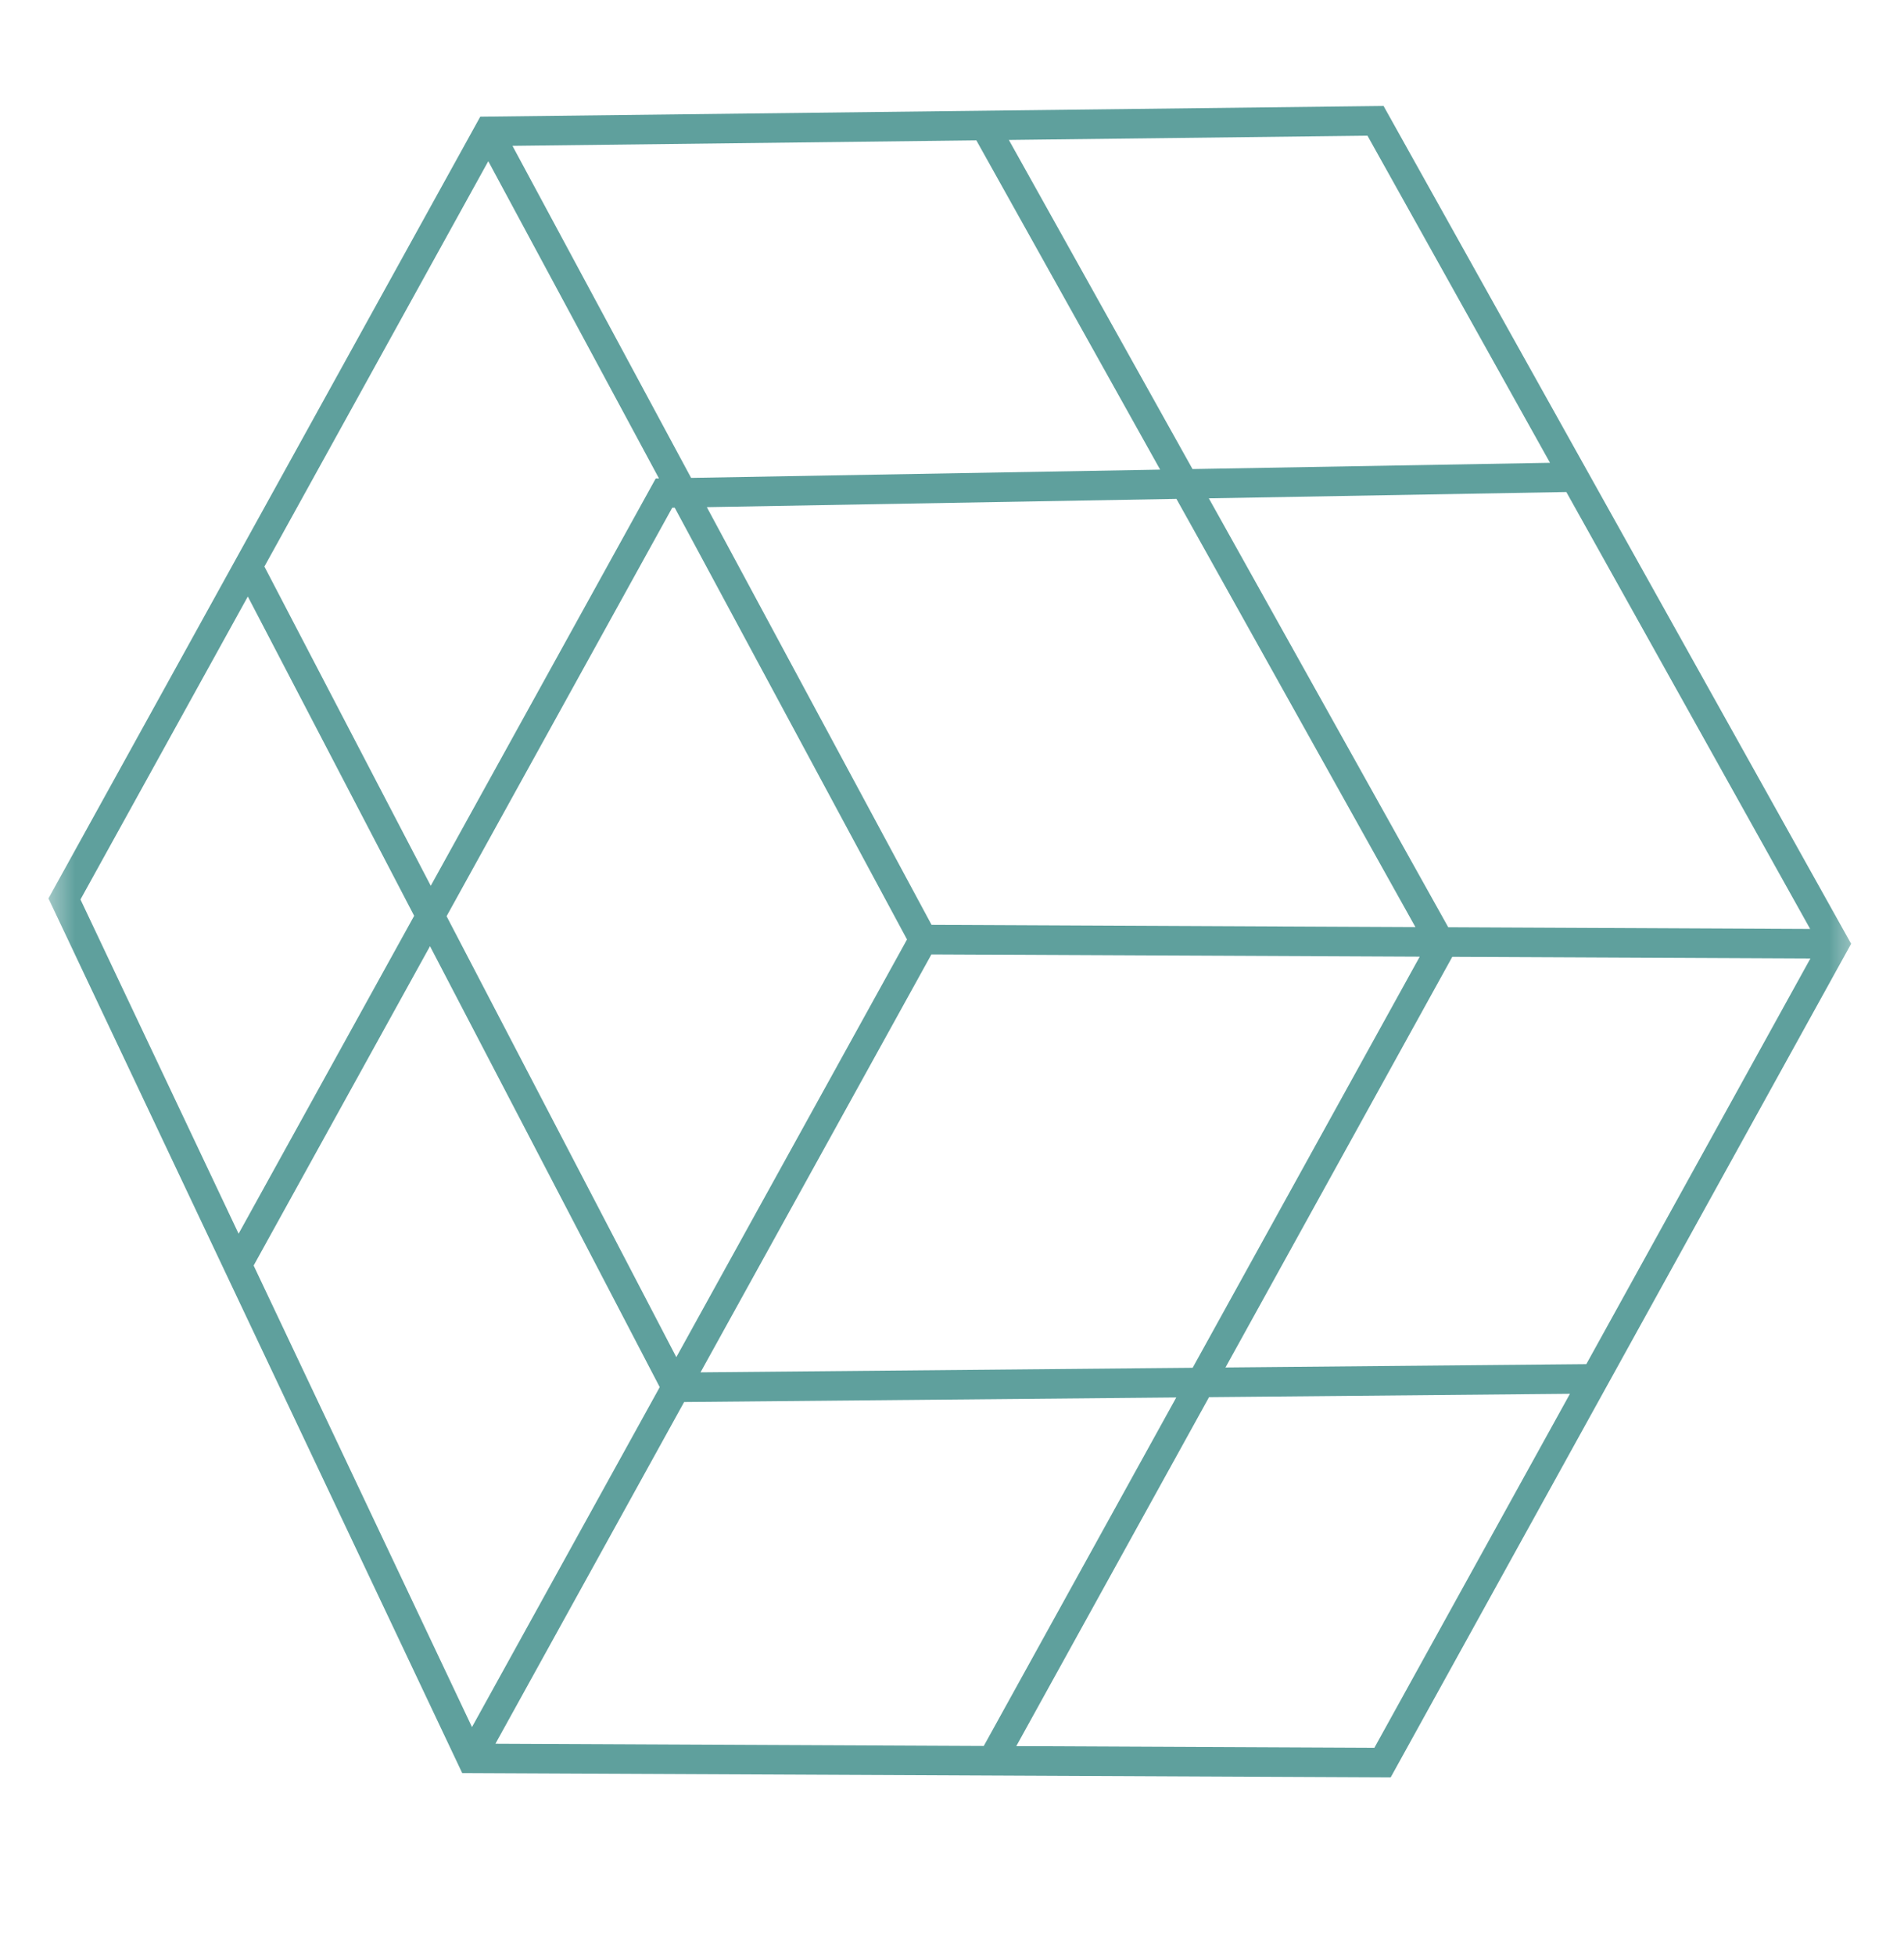 <?xml version="1.0" encoding="UTF-8"?> <svg xmlns="http://www.w3.org/2000/svg" width="38" height="39" viewBox="0 0 38 39" fill="none"><g clip-path="url(#clip0_29_2020)"><mask id="mask0_29_2020" style="mask-type:luminance" maskUnits="userSpaceOnUse" x="0" y="0" width="38" height="39"><path d="M37.216 0.188H0.772V38.266H37.216V0.188Z" fill="white"></path></mask><g mask="url(#mask0_29_2020)"><path fill-rule="evenodd" clip-rule="evenodd" d="M27.613 2.114L9.585 2.328L0.967 17.924L9.225 35.374L27.755 35.46L36.945 18.829L27.613 2.114ZM31.66 27.215L36.132 19.122L28.985 19.089L24.458 27.282L31.66 27.215ZM31.333 27.807L27.43 34.869L20.283 34.836L24.13 27.874L31.333 27.807ZM23.476 27.88L19.634 34.833L9.888 34.788L13.654 27.971L23.476 27.88ZM13.167 27.674L9.42 34.456L5.062 25.248L8.582 18.877L13.167 27.674ZM8.913 18.279L13.498 27.076L18.102 18.743L13.466 10.129L13.416 10.13L8.913 18.279ZM8.266 18.271L4.762 24.613L1.606 17.945L4.946 11.901L8.266 18.271ZM5.277 11.303L8.597 17.672L13.087 9.546L13.152 9.545L9.745 3.216L5.277 11.303ZM13.981 27.379L23.803 27.288L28.335 19.086L18.589 19.041L13.981 27.379ZM28.249 18.496L18.592 18.451L14.107 10.118L23.479 9.953L28.249 18.496ZM23.154 9.369L13.793 9.534L10.228 2.91L19.486 2.8L23.154 9.369ZM20.135 2.792L23.8 9.358L30.935 9.233L27.292 2.707L20.135 2.792ZM31.261 9.816L24.126 9.942L28.904 18.499L36.127 18.533L31.261 9.816Z" fill="#5FA09D"></path></g></g><defs><clipPath id="clip0_29_2020"><rect width="36.443" height="38.077" fill="white" transform="translate(0.772 0.188)"></rect></clipPath></defs></svg> 